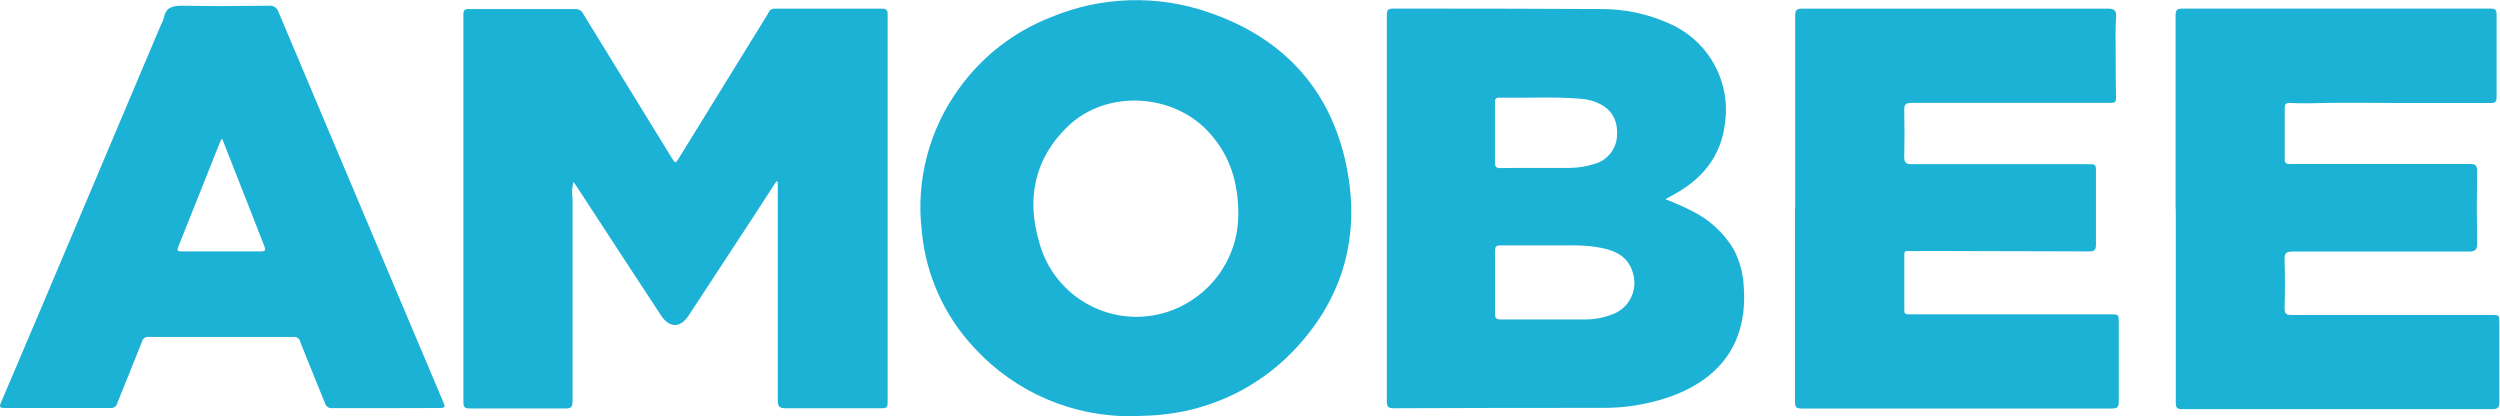<?xml version="1.0" encoding="UTF-8" standalone="no"?>
<!-- Created with Inkscape (http://www.inkscape.org/) -->

<svg
   version="1.1"
   id="svg2"
   width="350.387"
   height="58.333"
   viewBox="0 0 350.387 58.333"
   sodipodi:docname="amobee.eps"
   xmlns:inkscape="http://www.inkscape.org/namespaces/inkscape"
   xmlns:sodipodi="http://sodipodi.sourceforge.net/DTD/sodipodi-0.dtd"
   xmlns="http://www.w3.org/2000/svg"
   xmlns:svg="http://www.w3.org/2000/svg">
  <defs
     id="defs6" />
  <sodipodi:namedview
     id="namedview4"
     pagecolor="#ffffff"
     bordercolor="#000000"
     borderopacity="0.25"
     inkscape:showpageshadow="2"
     inkscape:pageopacity="0.0"
     inkscape:pagecheckerboard="0"
     inkscape:deskcolor="#d1d1d1" />
  <g
     id="g8"
     inkscape:groupmode="layer"
     inkscape:label="ink_ext_XXXXXX"
     transform="matrix(1.333,0,0,-1.333,0,58.333)">
    <g
       id="g10"
       transform="scale(0.1)">
      <path
         d="M 816.277,246.918 790.344,206.98 723.891,105.605 c -8.547,-12.968 -19.965,-12.968 -28.653,0 -29.343,44.676 -58.597,89.422 -87.773,134.239 -1.231,1.875 -2.524,3.707 -4.473,6.484 -1.586,-5.762 -1.918,-11.793 -0.972,-17.707 0,-48.797 0,-97.605 0,-146.426 0,-22.312 0,-44.547 0,-66.836 0,-5.711 -1.809,-7.273 -7.332,-7.207 -33.532,0 -67.051,0 -100.543,0 -5.122,0 -6.934,1.117 -6.934,6.488 0,135.886 0,271.75 0,407.636 0,4.336 1.164,5.899 5.711,5.825 37.336,0 74.676,0 112.019,0 3.598,0.125 6.911,-1.954 8.364,-5.25 30.812,-50.172 61.644,-100.329 92.5,-150.457 4.347,-7.008 4.285,-7.067 8.433,-0.391 l 87.649,142.168 c 2.199,3.633 4.668,7.133 6.476,10.82 1.227,2.403 3.805,3.797 6.485,3.504 37.597,0 75.14,0 112.734,0 6.102,0 5.703,-3.433 5.703,-7.324 0,-26.317 0,-52.641 0,-78.965 0,-108.051 0,-216.238 0,-324.578 0,-9.211 0,-9.27 -8.875,-9.27 -32.871,0 -65.676,0 -98.543,0 -6.476,0 -8.097,2.063 -8.097,8.359 0,73.984 0,147.988 0,222.019 0,2.649 0,5.25 0,7.848 l -1.493,0.332"
         style="fill:#1cb2d6;fill-opacity:1;fill-rule:nonzero;stroke:none"
         id="path12" />
      <path
         d="m 1616.46,261.051 v 0 c 11.2,0 22.49,0 33.7,0 8.8,0.066 17.53,1.445 25.92,4.082 12.79,3.351 22.25,14.121 23.92,27.226 1.43,15.098 -2.65,27.746 -16.71,35.395 -6.6,3.461 -13.85,5.512 -21.28,6.023 -28.51,2.407 -57.09,0.52 -85.62,1.18 -4.35,0 -4.62,-2.215 -4.53,-5.523 0,-20.934 0,-41.805 0,-62.754 0,-4.332 1.16,-5.953 5.69,-5.821 12.64,0.317 25.74,0.192 38.77,0.192 z m 12.96,-81.488 c -20.3,0 -36.25,0 -51.87,0 -4.41,0 -5.78,-1.301 -5.69,-5.774 0,-21.992 0,-44.023 0,-66.055 0,-4.804 1.54,-6.093 6.47,-6.023 29.43,0 58.85,0 88.29,0 9.91,0.008 19.75,1.894 28.98,5.508 16.76,6.238 26.14,24.07 21.78,41.426 -4.02,17.761 -17.05,25.015 -33.12,28.203 -20.04,4.207 -39.69,2.324 -54.84,2.715 z m 121.68,48.679 c 9.65,-4.215 18.54,-7.515 26.75,-11.918 18.39,-8.765 33.83,-22.672 44.49,-40.008 6.57,-12.105 10.32,-25.535 11.02,-39.273 4.74,-60.488 -25.48,-99.133 -80.65,-117.668 -21.63,-7.117 -44.25,-10.715 -67.03,-10.625 -73.58,0 -147.09,0 -220.41,-0.391 -5.64,0 -7.14,1.613 -7.14,7.176 0,112.375 0,224.617 0,336.715 0,23.156 0,46.359 0,69.504 0,5.445 1.5,6.805 6.49,6.805 72.42,0 144.83,0 217.25,-0.457 27.08,0.351 53.89,-5.661 78.25,-17.559 37.96,-19.016 59.55,-60.129 53.66,-102.168 -4.35,-36.246 -24.7,-59.582 -55.29,-76.117 l -7.39,-4.016"
         style="fill:#1cb2d6;fill-opacity:1;fill-rule:nonzero;stroke:none"
         id="path14" />
      <path
         d="m 1302.04,211.262 c 0,36.429 -9.55,62.754 -29.39,85.508 -37.53,43.109 -109.1,47.449 -150.13,7.781 -35.34,-34.168 -43.36,-76.5 -29.69,-122.254 15.48,-56.367 73.7,-89.477 130.05,-73.984 11.26,3.074 21.92,8.015 31.56,14.585 29.52,19.79 47.31,52.915 47.53,88.442 z M 1192.28,0.051 C 1128.6,-1.23 1067.46,24.941 1024.43,71.875 c -31.555,33.547 -50.996,76.672 -55.227,122.539 -6.398,53.301 7.66,107.039 39.347,150.395 24.16,33.601 57.53,59.492 96.07,74.543 53.05,22.261 112.46,24.058 166.74,5.062 80.78,-27.754 131.15,-84.668 145.81,-169.211 12.44,-71.805 -7.65,-135.601 -58.72,-187.976 -35.9,-36.738 -83.44,-59.816 -134.48,-65.293 -9.78,-1.367 -19.91,-1.367 -31.69,-1.883"
         style="fill:#1cb2d6;fill-opacity:1;fill-rule:nonzero;stroke:none"
         id="path16" />
      <path
         d="m 2287.47,218.461 c 0,67.715 0,135.437 0,203.156 0,5.321 1.56,6.942 6.87,6.942 108.04,0 216.28,0 324.65,0 5,0 6.04,-1.809 5.98,-6.485 0,-29.035 0,-58.347 0,-87.058 0,-5.254 -2.41,-5.715 -6.48,-5.715 -31.26,0 -62.43,0 -93.69,0 -32.79,0 -65.52,0.719 -98.34,-0.313 -6.48,0 -12.57,0 -18.79,0.387 -3.51,0 -5.45,-0.777 -5.45,-4.863 0,-18.242 0,-36.453 0,-54.649 0,-4.215 2.2,-4.73 5.59,-4.672 10.81,0 21.57,0 32.41,0 52.17,0 104.36,0 156.56,0 5.69,0 7.77,-1.222 7.71,-7.382 -0.36,-25.411 -0.36,-50.829 0,-76.246 0,-6.473 -1.82,-8.426 -8.37,-8.426 -61.85,0 -123.76,0 -185.6,0 -7.06,0 -8.63,-2.063 -8.43,-8.664 0.49,-16.875 0.49,-33.743 0,-50.657 0,-6.472 1.94,-7.378 7.65,-7.378 69.75,0 139.51,0 209.25,0 8.9,0 8.9,0 8.9,-8.633 0,-27.656 0,-55.363 0,-83.019 0,-5.516 -1.37,-7.344 -7.06,-7.344 -108.94,0 -217.8,0 -326.68,0 -5.51,0 -6.47,1.75 -6.47,6.945 0,67.723 0,135.449 0,203.164 l -0.21,0.91"
         style="fill:#1cb2d6;fill-opacity:1;fill-rule:nonzero;stroke:none"
         id="path18" />
      <path
         d="m 1887.5,218.578 c 0,67.492 0,134.981 0,202.461 0,6.102 1.6,7.52 7.51,7.457 107.31,0 214.62,0 321.92,0 7.46,0 8.37,-3.637 7.98,-8.887 -0.9,-12.117 -0.38,-24.304 -0.46,-36.429 0,-16.164 0.14,-32.321 0.4,-48.489 0,-3.89 -1.1,-5.316 -4.94,-5.257 -7.62,0 -15.29,0 -22.95,0 -62.28,0 -124.65,0 -186.95,0 -6.48,0 -7.97,-1.68 -7.84,-7.907 0.38,-16.207 0.38,-32.41 0,-48.554 0,-5.965 1.3,-8.039 7.78,-7.973 61.65,0 123.17,0 184.95,0 8.83,0 8.83,0 8.83,-8.617 0,-25.422 0,-50.824 0,-76.246 0,-5.625 -2.15,-6.946 -7.09,-6.856 l -172.03,0.442 c -6.48,0 -12.58,-0.383 -18.88,0 -2.86,0 -3.49,-1.094 -3.49,-3.567 0,-19.773 0,-39.582 0,-59.375 0,-3.105 1.74,-3.691 4.35,-3.691 4.02,0 8.1,0 12.11,0 h 200.45 c 8.56,0 8.56,0 8.56,-8.875 0,-27.688 0,-55.363 0,-83.058 0,-5.82 -1.82,-7.07 -7.27,-7.07 -108.86,0 -217.74,0 -326.66,0 -5.77,0 -6.49,2.273 -6.49,7.148 0,67.715 0,135.442 0,203.157 l 0.21,0.187"
         style="fill:#1cb2d6;fill-opacity:1;fill-rule:nonzero;stroke:none"
         id="path20" />
      <path
         d="m 233.539,291.84 c -0.68,-0.817 -1.289,-1.68 -1.809,-2.598 -14.792,-37.074 -29.433,-74.226 -44.347,-111.293 -1.938,-4.812 0.453,-4.668 3.824,-4.668 27.617,0 55.297,0 82.918,0 5.254,0 5.445,1.68 3.691,5.828 -3.949,9.524 -7.519,19.446 -11.277,28.852 z M 405.004,8.477 c -18.473,0 -36.883,0 -55.359,0 -3.61,-0.547 -7.051,1.719 -7.969,5.273 -8.496,21.516 -17.574,42.832 -25.938,64.285 -0.593,3.449 -3.804,5.781 -7.261,5.324 -50.606,0 -101.235,0 -151.891,0 -3.371,0.527 -6.57,-1.649 -7.316,-5 -8.434,-21.512 -17.25,-42.91 -25.934,-64.492 -0.625,-3.406 -3.828,-5.723 -7.258,-5.246 -37.129,0 -74.226,0 -111.316,0 C 0.031,8.621 -1.07,9.395 1,14.258 30.699,83.801 60.234,153.457 89.625,223.246 l 79.48,188 c 1.325,2.348 2.387,4.828 3.168,7.399 2.082,12.054 10.051,12.957 20.493,12.957 29.886,-0.645 59.832,-0.387 89.785,0 4.683,0.625 9.113,-2.301 10.371,-6.864 39.59,-94.008 79.266,-187.957 119.027,-281.867 17.938,-42.441 35.867,-84.863 53.805,-127.258 2.855,-6.48 2.598,-6.992 -4.801,-6.992 L 405.004,8.477"
         style="fill:#1cb2d6;fill-opacity:1;fill-rule:nonzero;stroke:none"
         id="path22" />
    </g>
  </g>
</svg>
